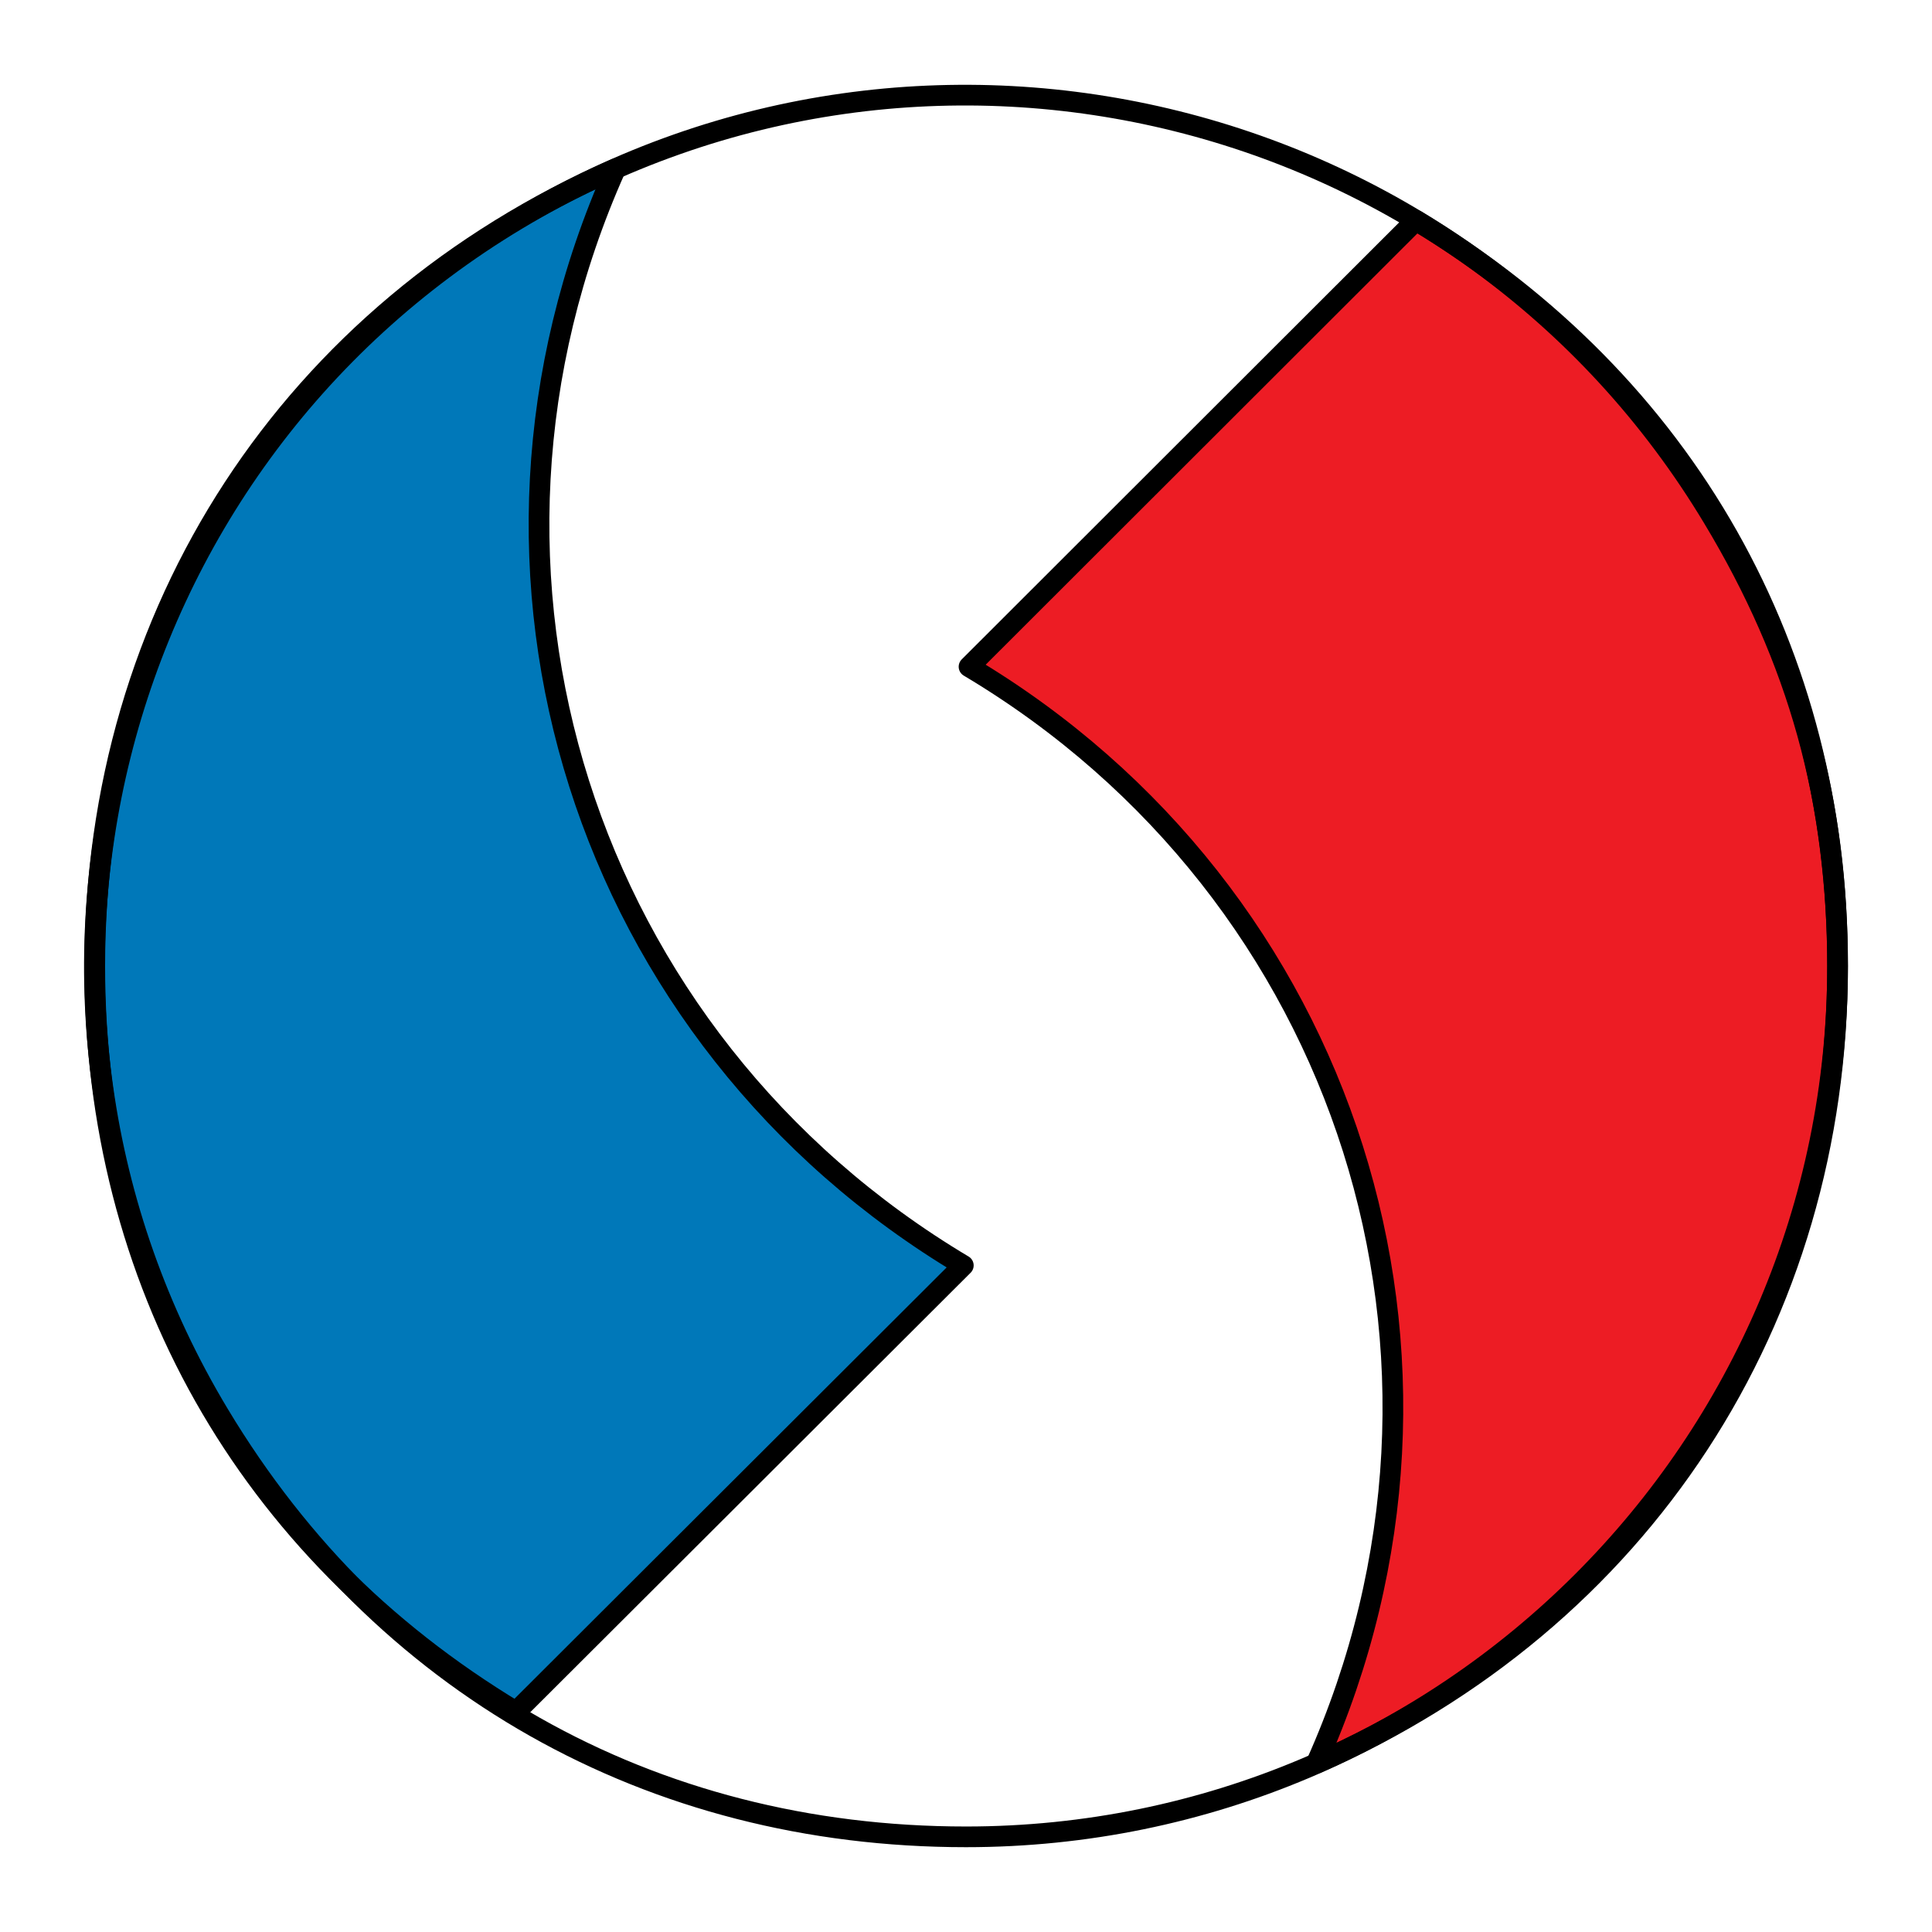 <?xml version="1.0" encoding="utf-8"?>
<!-- Generator: Adobe Illustrator 13.0.0, SVG Export Plug-In . SVG Version: 6.00 Build 14948)  -->
<!DOCTYPE svg PUBLIC "-//W3C//DTD SVG 1.0//EN" "http://www.w3.org/TR/2001/REC-SVG-20010904/DTD/svg10.dtd">
<svg version="1.0" id="Layer_1" xmlns="http://www.w3.org/2000/svg" xmlns:xlink="http://www.w3.org/1999/xlink" x="0px" y="0px"
	 width="192.756px" height="192.756px" viewBox="0 0 192.756 192.756" enable-background="new 0 0 192.756 192.756"
	 xml:space="preserve">
<g>
	<polygon fill-rule="evenodd" clip-rule="evenodd" fill="#FFFFFF" points="0,0 192.756,0 192.756,192.756 0,192.756 0,0 	"/>
	
		<path fill-rule="evenodd" clip-rule="evenodd" fill="#ED1C24" stroke="#000000" stroke-width="2.064" stroke-linejoin="round" stroke-miterlimit="2.613" d="
		M131.334,175.927c18.008-40.276,3.25-86.833-34.654-109.409l0,0l44.581-44.536c26.923,16.207,42.075,43,42.075,74.403l0,0
		C183.336,131.742,163.704,161.74,131.334,175.927L131.334,175.927z"/>
	
		<path fill-rule="evenodd" clip-rule="evenodd" fill="#0078B9" stroke="#000000" stroke-width="2.064" stroke-linejoin="round" stroke-miterlimit="2.613" d="
		M61.412,16.843c-18.008,40.276-3.25,86.789,34.698,109.408l0,0l-44.625,44.537C24.562,154.581,9.453,127.789,9.453,96.385l0,0
		C9.453,61.028,29.042,31.029,61.412,16.843L61.412,16.843z"/>
	<path fill="none" stroke="#000000" stroke-width="2.064" stroke-linejoin="round" stroke-miterlimit="2.613" d="M170.907,51.673
		C146.18,10.518,92.771-2.791,51.617,21.894S-2.889,99.986,21.838,141.097c16.207,26.969,43.043,42.165,74.534,42.165l0,0
		c48.005,0,86.963-38.914,86.963-86.877C183.336,79.87,179.428,65.815,170.907,51.673L170.907,51.673z"/>
</g>
</svg>
